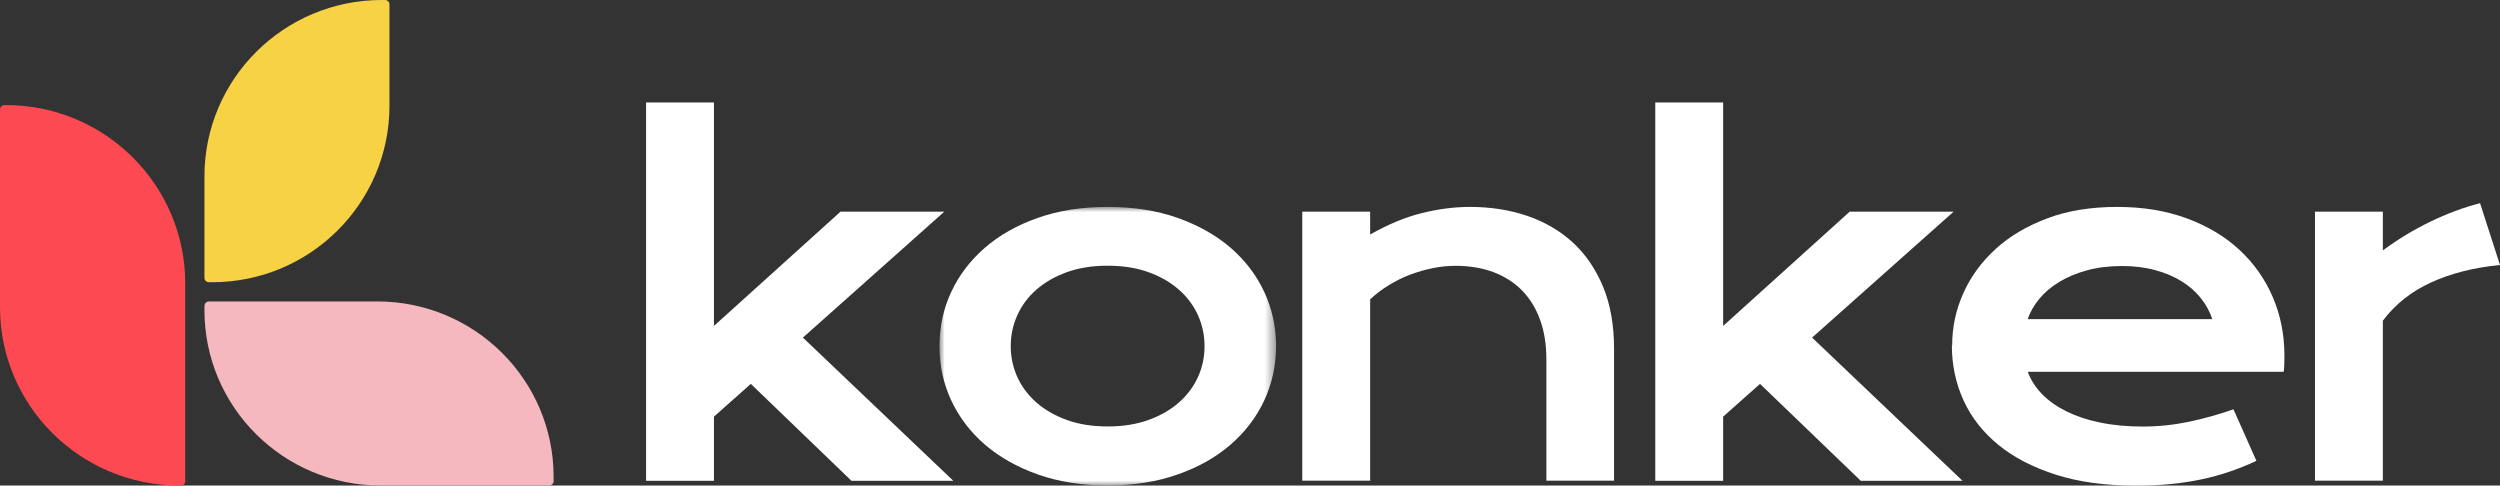 <svg xmlns="http://www.w3.org/2000/svg" xmlns:xlink="http://www.w3.org/1999/xlink" id="Layer_1" viewBox="0 0 242 47"><rect x="0" y="0" width="242" height="47" fill="#333333" stroke="none"/><defs><style>.cls-1{fill:#f4b8be;}.cls-1,.cls-2,.cls-3,.cls-4{fill-rule:evenodd;stroke-width:0px;}.cls-2{fill:#fff;}.cls-3{fill:#f7d244;}.cls-5{mask:url(#mask);}.cls-4{fill:#fd4a52;}</style><mask id="mask" x="90.94" y="20.03" width="32.58" height="26.97" maskUnits="userSpaceOnUse"><g id="mask-2"><polygon id="path-1" class="cls-2" points="90.94 20.03 123.52 20.03 123.52 47 90.94 47 90.94 20.03"></polygon></g></mask></defs><g id="Page-1"><g id="Group-20"><polygon id="Fill-1" class="cls-2" points="62.54 9.92 69.11 9.92 69.11 31.55 81.36 20.49 91.41 20.49 77.72 32.68 92.28 46.54 82.42 46.54 72.68 37.16 69.11 40.33 69.11 46.54 62.54 46.54 62.54 9.92"></polygon><g id="Group-19"><g id="Group-4"><g class="cls-5"><path id="Fill-2" class="cls-2" d="M97.84,33.51c0,1.04.21,2.03.63,2.97.42.93,1.04,1.76,1.84,2.47.81.71,1.79,1.28,2.95,1.7,1.16.42,2.48.63,3.96.63s2.8-.21,3.96-.63c1.16-.42,2.15-.99,2.95-1.7.81-.71,1.42-1.54,1.84-2.47.42-.93.63-1.92.63-2.97s-.21-2.04-.63-2.98c-.42-.94-1.04-1.77-1.84-2.48-.81-.71-1.79-1.28-2.95-1.7-1.16-.42-2.48-.63-3.96-.63s-2.8.21-3.96.63c-1.16.42-2.14.99-2.95,1.7-.81.71-1.42,1.54-1.84,2.48-.42.94-.63,1.93-.63,2.98M90.94,33.51c0-1.87.38-3.62,1.14-5.25.76-1.63,1.85-3.06,3.26-4.28,1.41-1.22,3.12-2.19,5.13-2.89,2-.71,4.26-1.06,6.76-1.06s4.75.35,6.76,1.06c2,.71,3.71,1.67,5.13,2.89,1.41,1.22,2.5,2.65,3.26,4.28.76,1.63,1.14,3.38,1.14,5.25s-.38,3.62-1.14,5.25c-.76,1.63-1.85,3.06-3.26,4.28-1.41,1.22-3.12,2.19-5.13,2.89-2,.71-4.26,1.06-6.76,1.06s-4.75-.35-6.76-1.06c-2-.71-3.71-1.67-5.13-2.89-1.41-1.22-2.5-2.65-3.26-4.28-.76-1.63-1.14-3.38-1.14-5.25"></path></g></g><path id="Fill-5" class="cls-2" d="M126.06,20.49h6.57v2.21c1.75-.99,3.41-1.68,5-2.07,1.59-.4,3.15-.6,4.67-.6,2,0,3.85.29,5.55.87,1.7.58,3.17,1.45,4.42,2.59,1.24,1.15,2.21,2.58,2.92,4.29.7,1.71,1.05,3.7,1.05,5.95v12.8h-6.55v-11.74c0-1.43-.2-2.7-.61-3.83-.41-1.13-.99-2.07-1.75-2.85-.76-.77-1.69-1.36-2.77-1.77-1.09-.4-2.3-.61-3.65-.61-.71,0-1.44.07-2.19.22-.75.15-1.48.36-2.2.63-.72.27-1.41.61-2.07,1.02-.67.4-1.27.86-1.82,1.38v17.55h-6.57v-26.04Z"></path><polygon id="Fill-7" class="cls-2" points="160.23 9.92 166.8 9.92 166.8 31.55 179.05 20.49 189.11 20.49 175.41 32.68 189.97 46.54 180.12 46.54 170.37 37.16 166.8 40.33 166.8 46.54 160.23 46.54 160.23 9.92"></polygon><path id="Fill-9" class="cls-2" d="M214.15,30.89c-.24-.72-.6-1.39-1.1-2.02-.5-.63-1.11-1.17-1.85-1.63-.74-.46-1.6-.83-2.57-1.09-.98-.27-2.05-.4-3.22-.4-1.24,0-2.38.14-3.4.42-1.02.28-1.92.66-2.69,1.13-.77.47-1.41,1.01-1.92,1.63-.51.62-.88,1.27-1.12,1.96h17.87ZM188.97,33.43c0-1.76.36-3.45,1.09-5.07.72-1.61,1.77-3.03,3.13-4.27,1.36-1.24,3.03-2.22,5-2.96s4.22-1.1,6.74-1.1,4.75.37,6.76,1.11c2,.74,3.71,1.76,5.1,3.06,1.4,1.3,2.47,2.82,3.22,4.57.75,1.75,1.12,3.63,1.12,5.63,0,.25,0,.52-.01.81,0,.29-.03.55-.06.78h-24.77c.28.78.74,1.49,1.36,2.14.63.65,1.42,1.21,2.36,1.68.95.47,2.04.84,3.28,1.09,1.24.26,2.62.39,4.13.39s3.01-.16,4.5-.47c1.49-.32,2.92-.72,4.28-1.2l2.22,4.99c-.86.4-1.73.75-2.61,1.05-.88.3-1.8.55-2.75.75s-1.95.35-3,.45c-1.04.1-2.14.15-3.3.15-2.94,0-5.53-.35-7.75-1.06-2.22-.71-4.08-1.67-5.57-2.89-1.49-1.22-2.62-2.66-3.37-4.3-.75-1.65-1.13-3.42-1.13-5.32h0Z"></path><path id="Fill-11" class="cls-2" d="M224.09,20.49h6.57v3.75c1.45-1.07,2.98-2,4.59-2.78,1.61-.78,3.22-1.38,4.82-1.79l1.93,5.98c-2.53.25-4.75.81-6.67,1.69-1.92.88-3.47,2.11-4.67,3.7v15.49h-6.57v-26.04Z"></path></g></g></g><path id="Fill-13" class="cls-4" d="M17.5,47h-.13C7.78,47,0,39.27,0,29.73V10.59c0-.23.19-.42.43-.42h.13c9.59,0,17.37,7.73,17.37,17.27v19.14c0,.23-.19.42-.43.42"></path><path id="Fill-15" class="cls-3" d="M20.21,27.32h.32c9.48,0,17.17-7.65,17.17-17.08V.42c0-.23-.19-.42-.42-.42h-.32c-9.48,0-17.17,7.65-17.17,17.08v9.82c0,.23.19.42.42.42"></path><path id="Fill-17" class="cls-1" d="M19.79,29.6v.42c0,9.38,7.64,16.98,17.07,16.98h16.3c.23,0,.43-.19.43-.42v-.42c0-9.38-7.64-16.98-17.07-16.98h-16.3c-.23,0-.42.19-.42.42"></path></svg>